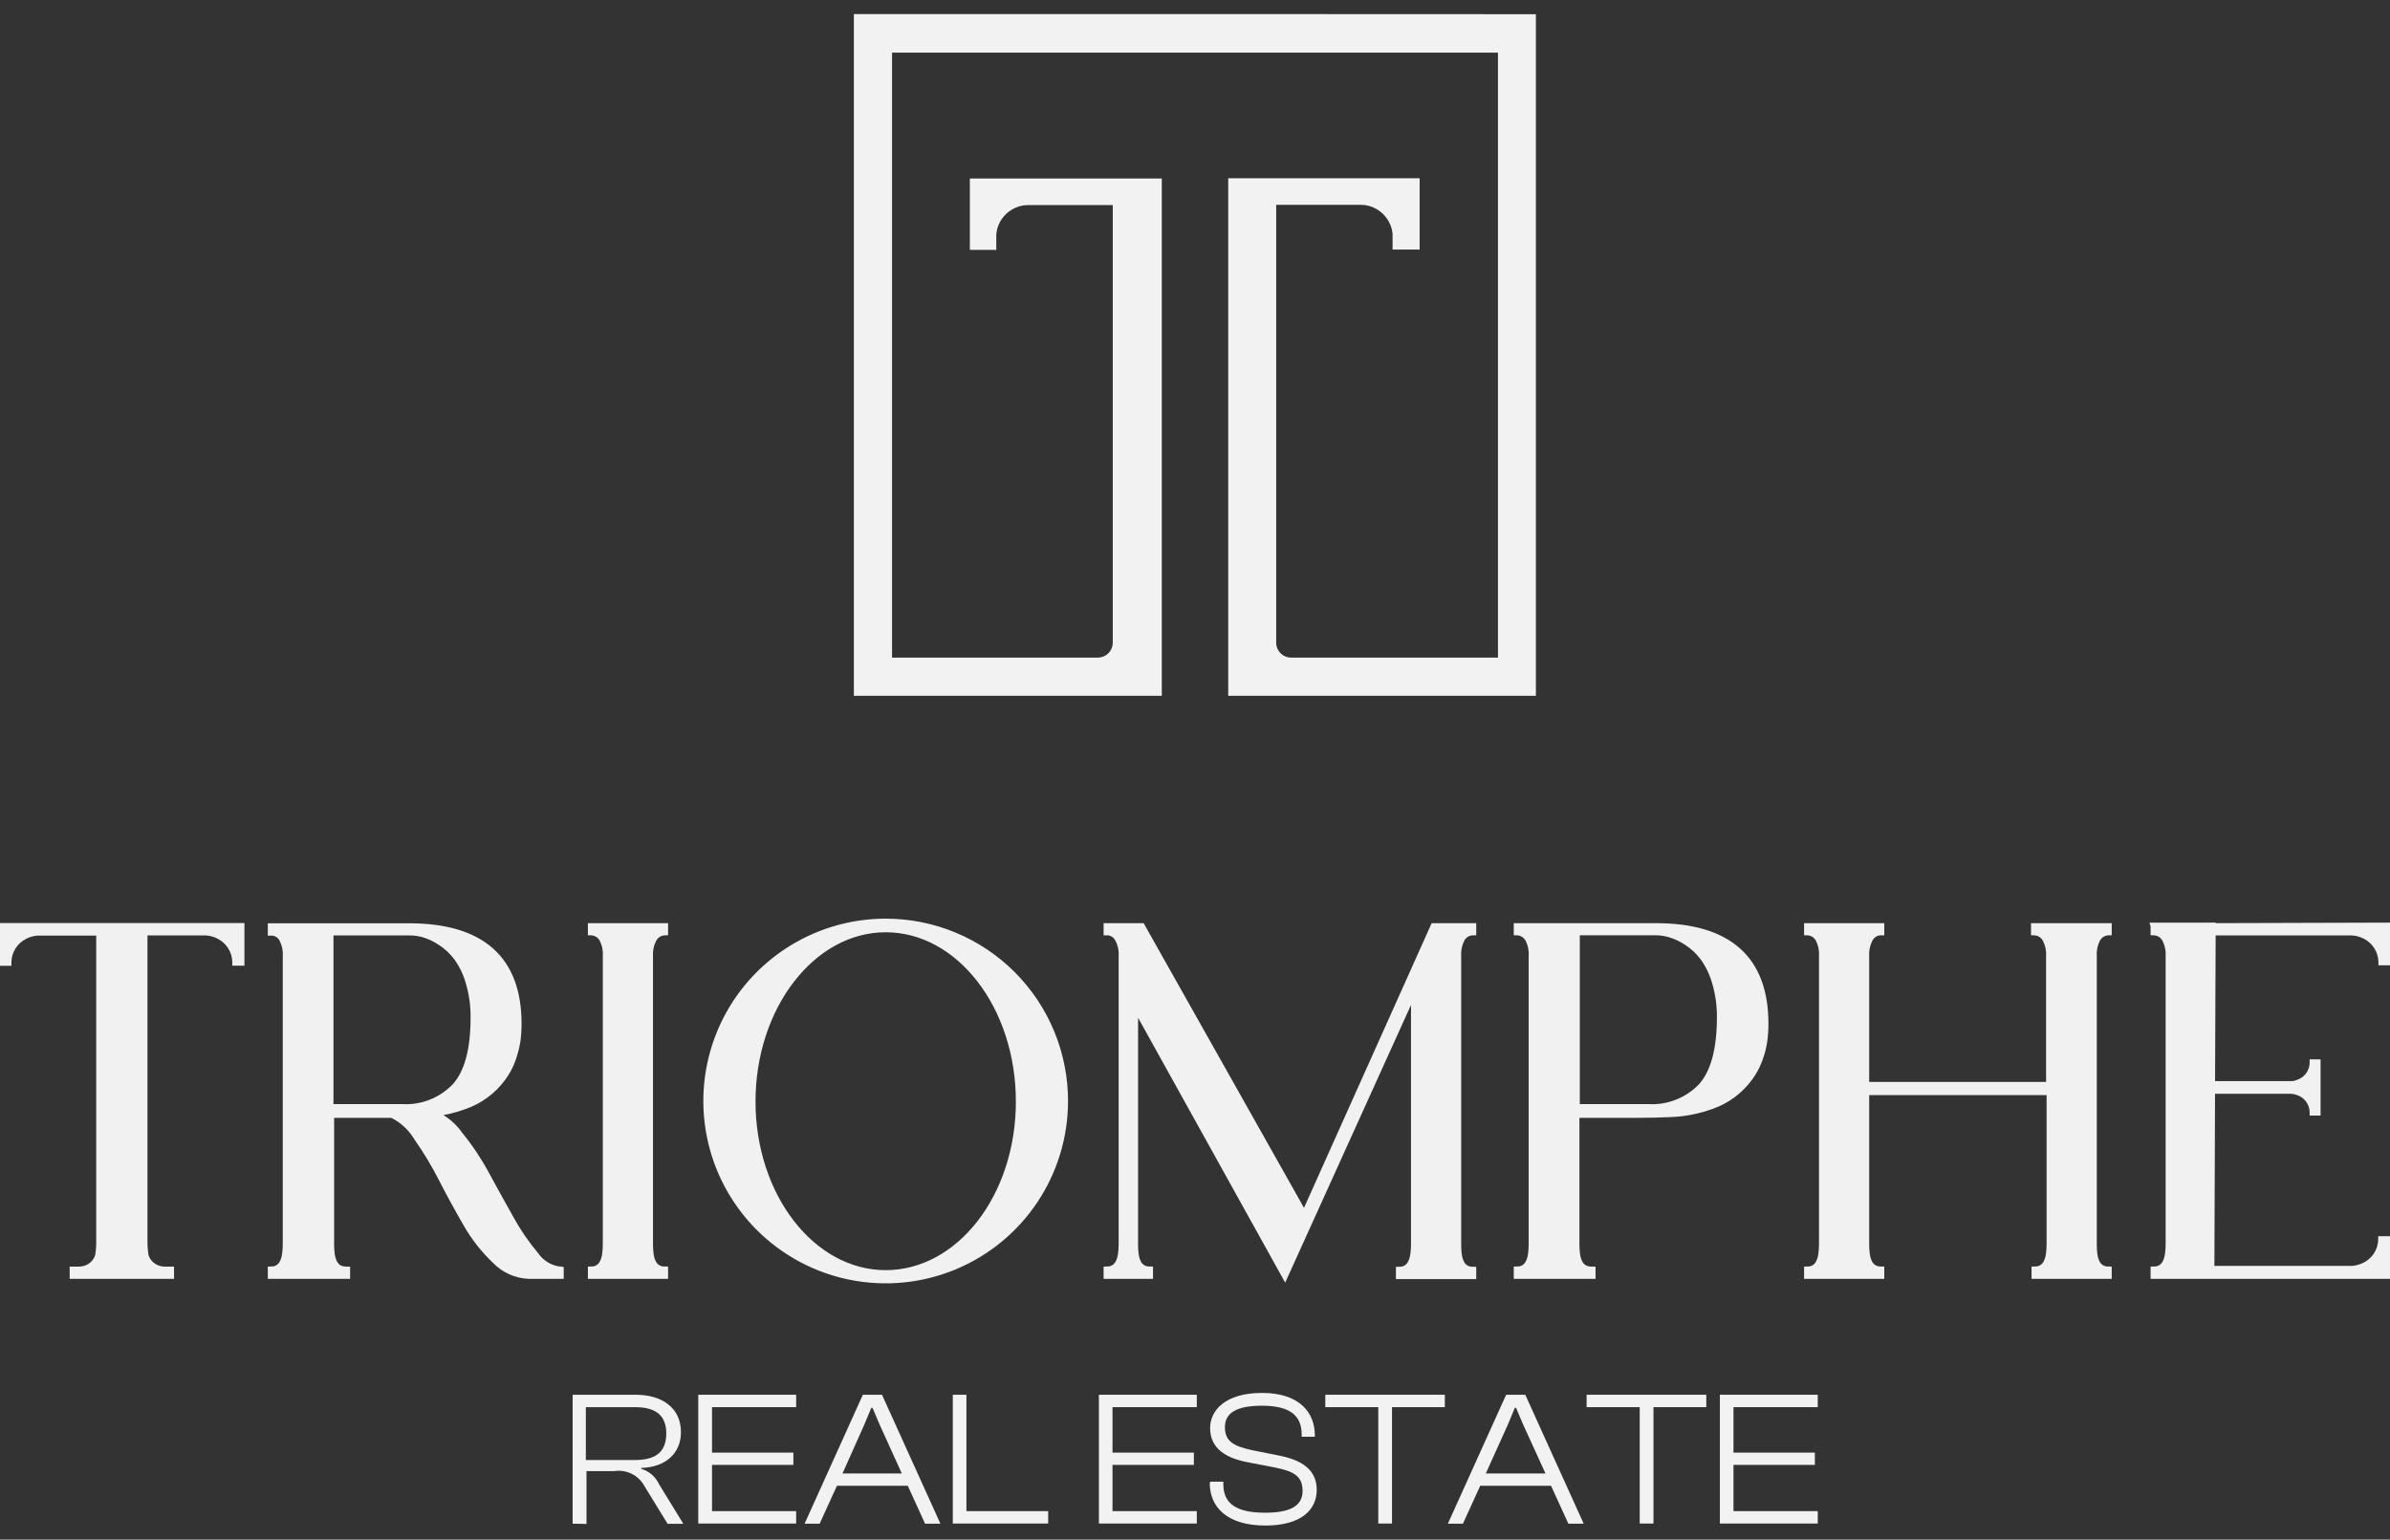 <svg width="104" height="67" viewBox="0 0 104 67" fill="none" xmlns="http://www.w3.org/2000/svg">
    <rect x="0" y="0" width="104" height="67" fill="#333333" stroke="none"/>
    <g clip-path="url(#clip0_204_643)">
        <path d="M25.493 63.537H27.637C28.528 63.537 28.993 63.186 28.993 62.387C28.993 61.588 28.528 61.237 27.637 61.237H25.493V63.537ZM24.918 66.307V60.697H27.666C28.815 60.697 29.631 61.272 29.631 62.324C29.631 63.266 28.936 63.853 27.907 63.881V63.922C28.076 63.971 28.232 64.057 28.364 64.172C28.497 64.287 28.604 64.429 28.677 64.588L29.735 66.313H29.051L28.051 64.686C27.927 64.451 27.733 64.261 27.496 64.141C27.259 64.022 26.991 63.979 26.729 64.019H25.521V66.319L24.918 66.307Z" fill="#F2F2F2"/>
        <path d="M30.385 66.301V60.697H34.644V61.237H30.983V63.215H34.523V63.749H30.983V65.761H34.644V66.301H30.385Z" fill="#F2F2F2"/>
        <path d="M36.661 64.123H39.242L38.277 61.996L37.966 61.266H37.914L37.61 61.996L36.661 64.123ZM35.012 66.307L37.547 60.697H38.38L40.921 66.307H40.254L39.501 64.657H36.42L35.667 66.307H35.012Z" fill="#F2F2F2"/>
        <path d="M41.461 66.301V60.697H42.053V65.761H45.611V66.301H41.461Z" fill="#F2F2F2"/>
        <path d="M47.818 66.301V60.697H52.078V61.237H48.41V63.215H51.951V63.749H48.41V65.761H52.078V66.301H47.818Z" fill="#F2F2F2"/>
        <path d="M52.658 64.531V64.479H53.233V64.588C53.233 65.393 53.739 65.83 55.049 65.83C56.17 65.83 56.681 65.52 56.681 64.882C56.681 64.243 56.308 64.031 55.486 63.864L54.296 63.634C53.382 63.462 52.658 63.059 52.658 62.145C52.658 61.387 53.307 60.617 54.917 60.617C56.526 60.617 57.216 61.45 57.216 62.473V62.525H56.641V62.421C56.641 61.611 56.141 61.174 54.917 61.174C53.802 61.174 53.302 61.49 53.302 62.105C53.302 62.72 53.669 62.933 54.497 63.111L55.647 63.341C56.653 63.536 57.297 63.962 57.297 64.835C57.297 65.709 56.618 66.388 55.061 66.388C53.411 66.388 52.641 65.6 52.641 64.531" fill="#F2F2F2"/>
        <path d="M59.975 66.301V61.237H57.67V60.697H62.872V61.237H60.573V66.301H59.975Z" fill="#F2F2F2"/>
        <path d="M64.654 64.123H67.252L66.28 61.996L65.97 61.266H65.918L65.614 61.996L64.654 64.123ZM63.004 66.307L65.539 60.697H66.372L68.913 66.307H68.246L67.493 64.657H64.412L63.659 66.307H63.004Z" fill="#F2F2F2"/>
        <path d="M71.352 66.301V61.237H69.041V60.697H74.249V61.237H71.95V66.301H71.352Z" fill="#F2F2F2"/>
        <path d="M74.84 66.301V60.697H79.099V61.237H75.432V63.215H78.973V63.749H75.432V65.761H79.099V66.301H74.84Z" fill="#F2F2F2"/>
        <path d="M38.54 55.409C35.339 55.409 32.741 52.052 32.741 47.936C32.741 43.821 35.339 40.435 38.54 40.435C41.742 40.435 44.34 43.792 44.34 47.936C44.34 52.081 41.742 55.409 38.54 55.409ZM38.54 40.113C36.998 40.113 35.49 40.571 34.207 41.428C32.924 42.285 31.924 43.503 31.334 44.928C30.744 46.353 30.589 47.922 30.89 49.435C31.191 50.948 31.934 52.338 33.025 53.429C34.116 54.52 35.506 55.263 37.019 55.563C38.532 55.864 40.1 55.71 41.525 55.12C42.951 54.529 44.169 53.529 45.026 52.247C45.883 50.964 46.34 49.456 46.34 47.913C46.34 45.844 45.519 43.861 44.056 42.398C42.593 40.935 40.609 40.113 38.54 40.113Z" fill="#F1F1F1"/>
        <path d="M38.54 55.409C35.339 55.409 32.741 52.052 32.741 47.936C32.741 43.821 35.339 40.435 38.54 40.435C41.742 40.435 44.34 43.792 44.34 47.936C44.34 52.081 41.742 55.409 38.54 55.409ZM38.54 40.113C36.998 40.113 35.49 40.571 34.207 41.428C32.924 42.285 31.924 43.503 31.334 44.928C30.744 46.353 30.589 47.922 30.89 49.435C31.191 50.948 31.934 52.338 33.025 53.429C34.116 54.52 35.506 55.263 37.019 55.563C38.532 55.864 40.1 55.71 41.525 55.12C42.951 54.529 44.169 53.529 45.026 52.247C45.883 50.964 46.34 49.456 46.34 47.913C46.34 46.888 46.139 45.874 45.746 44.927C45.354 43.98 44.779 43.12 44.054 42.396C43.329 41.671 42.468 41.097 41.521 40.705C40.574 40.313 39.559 40.112 38.535 40.113H38.54Z" stroke="#F1F1F1" stroke-width="0.27" stroke-miterlimit="10"/>
        <path d="M62.551 40.309H62.385L61.551 42.171L56.757 52.862L49.86 40.619L49.687 40.309H48.158V40.567C48.258 40.565 48.357 40.591 48.443 40.642C48.529 40.693 48.6 40.766 48.647 40.855C48.772 41.087 48.829 41.35 48.813 41.613V54.018C48.813 54.483 48.813 55.254 48.158 55.254V55.518H50.038V55.254C49.371 55.254 49.388 54.483 49.388 54.018V43.769L55.912 55.518L61.534 43.108V54.029C61.534 54.495 61.534 55.265 60.879 55.265V55.529H64.103V55.265C63.431 55.265 63.448 54.495 63.448 54.029V41.613C63.431 41.35 63.487 41.088 63.609 40.855C63.659 40.768 63.731 40.696 63.818 40.645C63.905 40.595 64.003 40.568 64.103 40.567V40.309H62.534H62.551Z" fill="#F1F1F1"/>
        <path d="M62.551 40.309H62.385L61.551 42.171L56.757 52.862L49.86 40.619L49.687 40.309H48.158V40.567C48.258 40.565 48.357 40.591 48.443 40.642C48.529 40.693 48.6 40.766 48.647 40.855C48.772 41.087 48.829 41.35 48.813 41.613V54.018C48.813 54.483 48.813 55.254 48.158 55.254V55.518H50.038V55.254C49.371 55.254 49.388 54.483 49.388 54.018V43.769L55.912 55.518L61.534 43.108V54.029C61.534 54.495 61.534 55.265 60.879 55.265V55.529H64.103V55.265C63.431 55.265 63.448 54.495 63.448 54.029V41.613C63.431 41.35 63.487 41.088 63.609 40.855C63.659 40.768 63.731 40.696 63.818 40.645C63.905 40.595 64.003 40.568 64.103 40.567V40.309H62.534H62.551Z" stroke="#F1F1F1" stroke-width="0.27" stroke-miterlimit="10"/>
        <path d="M90.164 40.309H88.514V40.567C88.613 40.569 88.71 40.596 88.796 40.647C88.882 40.697 88.953 40.769 89.002 40.855C89.127 41.087 89.185 41.35 89.169 41.613V47.218H81.202V41.613C81.187 41.35 81.244 41.087 81.369 40.855C81.416 40.766 81.486 40.693 81.573 40.642C81.659 40.591 81.757 40.565 81.858 40.567V40.309H78.639V40.567C78.738 40.569 78.835 40.596 78.921 40.647C79.007 40.697 79.078 40.769 79.127 40.855C79.25 41.088 79.305 41.35 79.288 41.613V54.018C79.288 54.483 79.288 55.254 78.639 55.254V55.518H81.858V55.254C81.191 55.254 81.202 54.483 81.202 54.018V47.522H89.192V54.018C89.192 54.483 89.192 55.254 88.537 55.254V55.518H91.756V55.254C91.089 55.254 91.106 54.483 91.106 54.018V41.613C91.089 41.35 91.145 41.088 91.267 40.855C91.317 40.769 91.388 40.697 91.474 40.647C91.559 40.596 91.656 40.569 91.756 40.567V40.309H90.187H90.164Z" fill="#F1F1F1"/>
        <path d="M90.164 40.309H88.514V40.567C88.613 40.569 88.71 40.596 88.796 40.647C88.882 40.697 88.953 40.769 89.002 40.855C89.127 41.087 89.185 41.35 89.169 41.613V47.218H81.202V41.613C81.187 41.35 81.244 41.087 81.369 40.855C81.416 40.766 81.486 40.693 81.573 40.642C81.659 40.591 81.757 40.565 81.858 40.567V40.309H78.639V40.567C78.738 40.569 78.835 40.596 78.921 40.647C79.007 40.697 79.078 40.769 79.127 40.855C79.25 41.088 79.305 41.35 79.288 41.613V54.018C79.288 54.483 79.288 55.254 78.639 55.254V55.518H81.858V55.254C81.191 55.254 81.202 54.483 81.202 54.018V47.522H89.192V54.018C89.192 54.483 89.192 55.254 88.537 55.254V55.518H91.756V55.254C91.089 55.254 91.106 54.483 91.106 54.018V41.613C91.089 41.35 91.145 41.088 91.267 40.855C91.317 40.769 91.388 40.697 91.474 40.647C91.559 40.596 91.656 40.569 91.756 40.567V40.309H90.187H90.164Z" stroke="#F1F1F1" stroke-width="0.27" stroke-miterlimit="10"/>
        <path d="M0.08 40.309V41.895H0.362V41.843C0.371 41.613 0.441 41.389 0.565 41.195C0.689 41.001 0.863 40.844 1.069 40.74C1.127 40.707 1.189 40.68 1.253 40.659C1.382 40.612 1.518 40.585 1.655 40.579H4.322V53.96C4.328 54.187 4.313 54.414 4.276 54.638C4.265 54.678 4.252 54.716 4.236 54.753C4.166 54.902 4.056 55.028 3.918 55.117C3.779 55.205 3.618 55.253 3.454 55.254H3.167V55.518H7.438V55.254H7.15C6.986 55.253 6.825 55.205 6.687 55.117C6.549 55.028 6.438 54.902 6.368 54.753C6.353 54.716 6.339 54.678 6.328 54.638C6.295 54.414 6.28 54.187 6.282 53.96V40.573H8.949C9.087 40.579 9.222 40.606 9.352 40.653C9.415 40.674 9.477 40.701 9.536 40.734C9.741 40.838 9.915 40.995 10.039 41.19C10.164 41.383 10.234 41.607 10.243 41.837V41.889H10.501V40.303H0.08V40.309Z" fill="#F1F1F1"/>
        <path d="M0.08 40.309V41.895H0.362V41.843C0.371 41.613 0.441 41.389 0.565 41.195C0.689 41.001 0.863 40.844 1.069 40.74C1.127 40.707 1.189 40.68 1.253 40.659C1.382 40.612 1.518 40.585 1.655 40.579H4.322V53.96C4.328 54.187 4.313 54.414 4.276 54.638C4.265 54.678 4.252 54.716 4.236 54.753C4.166 54.902 4.056 55.028 3.918 55.117C3.779 55.205 3.618 55.253 3.454 55.254H3.167V55.518H7.438V55.254H7.15C6.986 55.253 6.825 55.205 6.687 55.117C6.549 55.028 6.438 54.902 6.368 54.753C6.353 54.716 6.339 54.678 6.328 54.638C6.295 54.414 6.28 54.187 6.282 53.96V40.573H8.949C9.087 40.579 9.222 40.606 9.352 40.653C9.415 40.674 9.477 40.701 9.536 40.734C9.741 40.838 9.915 40.995 10.039 41.19C10.164 41.383 10.234 41.607 10.243 41.837V41.889H10.501V40.303H0.08V40.309Z" stroke="#F1F1F1" stroke-width="0.27" stroke-miterlimit="10"/>
        <path d="M96.285 40.309V40.573H102.338C102.475 40.579 102.611 40.606 102.74 40.654C102.805 40.675 102.869 40.702 102.93 40.734C103.134 40.84 103.306 40.997 103.43 41.191C103.553 41.385 103.622 41.608 103.631 41.838C103.631 41.838 103.631 41.838 103.631 41.872H103.913V40.286L96.285 40.309Z" fill="#F1F1F1"/>
        <path d="M96.285 40.309V40.573H102.338C102.475 40.579 102.611 40.606 102.74 40.654C102.805 40.675 102.869 40.702 102.93 40.734C103.134 40.84 103.306 40.997 103.43 41.191C103.553 41.385 103.622 41.608 103.631 41.838C103.631 41.838 103.631 41.838 103.631 41.872H103.913V40.286L96.285 40.309Z" stroke="#F1F1F1" stroke-width="0.27" stroke-miterlimit="10"/>
        <path d="M17.491 48.183H14.376V40.573H17.825C18.031 40.572 18.236 40.601 18.434 40.659C18.693 40.736 18.94 40.852 19.164 41.004C19.436 41.179 19.676 41.401 19.871 41.659C20.107 41.984 20.284 42.348 20.394 42.734C20.545 43.239 20.619 43.765 20.612 44.292C20.612 45.683 20.342 46.683 19.796 47.281C19.5 47.588 19.142 47.828 18.745 47.983C18.348 48.139 17.922 48.207 17.497 48.183H17.491ZM23.314 54.615C22.9 54.124 22.536 53.592 22.228 53.029C21.871 52.397 21.521 51.759 21.17 51.115C20.843 50.505 20.458 49.927 20.02 49.39C19.734 48.975 19.335 48.651 18.871 48.453C19.33 48.404 19.782 48.298 20.216 48.137C20.884 47.908 21.466 47.478 21.883 46.907C22.062 46.665 22.206 46.398 22.308 46.114C22.4 45.856 22.469 45.591 22.515 45.321C22.55 45.068 22.567 44.812 22.567 44.556C22.567 41.745 20.98 40.314 17.802 40.314H11.789V40.579C11.889 40.576 11.987 40.601 12.073 40.651C12.159 40.7 12.23 40.773 12.278 40.86C12.4 41.094 12.456 41.356 12.439 41.619V54.018C12.439 54.483 12.439 55.254 11.789 55.254V55.518H15.1V55.254H15.06C14.393 55.254 14.404 54.483 14.404 54.018V48.511H17.06C17.512 48.732 17.889 49.08 18.146 49.511C18.548 50.085 18.909 50.686 19.227 51.31C19.566 51.971 19.923 52.621 20.291 53.259C20.631 53.855 21.057 54.397 21.555 54.868C21.941 55.266 22.467 55.499 23.021 55.518H24.395V55.259C24.183 55.233 23.979 55.162 23.797 55.051C23.614 54.94 23.457 54.792 23.337 54.615" fill="#F1F1F1"/>
        <path d="M17.491 48.183H14.376V40.573H17.825C18.031 40.572 18.236 40.601 18.434 40.659C18.693 40.736 18.94 40.852 19.164 41.004C19.436 41.179 19.676 41.401 19.871 41.659C20.107 41.984 20.284 42.348 20.394 42.734C20.545 43.239 20.619 43.765 20.612 44.292C20.612 45.683 20.342 46.683 19.796 47.281C19.5 47.589 19.14 47.829 18.742 47.985C18.345 48.14 17.918 48.208 17.491 48.183V48.183ZM23.308 54.615C22.895 54.124 22.531 53.592 22.222 53.029C21.865 52.397 21.515 51.759 21.164 51.115C20.837 50.505 20.452 49.927 20.015 49.39C19.728 48.975 19.329 48.651 18.865 48.453C19.325 48.404 19.776 48.298 20.21 48.137C20.879 47.908 21.46 47.478 21.877 46.907C22.056 46.665 22.2 46.398 22.302 46.114C22.394 45.856 22.463 45.591 22.509 45.321C22.544 45.068 22.561 44.812 22.561 44.556C22.561 41.745 20.974 40.314 17.796 40.314H11.789V40.579C11.889 40.576 11.987 40.601 12.073 40.651C12.159 40.7 12.23 40.773 12.278 40.86C12.4 41.094 12.456 41.356 12.439 41.619V54.018C12.439 54.483 12.439 55.254 11.789 55.254V55.518H15.1V55.254H15.06C14.393 55.254 14.404 54.483 14.404 54.018V48.511H17.06C17.512 48.732 17.889 49.08 18.146 49.511C18.548 50.085 18.909 50.686 19.227 51.31C19.566 51.971 19.923 52.621 20.291 53.259C20.631 53.855 21.057 54.397 21.555 54.868C21.941 55.266 22.467 55.499 23.021 55.518H24.395V55.259C24.178 55.237 23.968 55.168 23.781 55.057C23.593 54.946 23.432 54.795 23.308 54.615V54.615Z" stroke="#F1F1F1" stroke-width="0.27" stroke-miterlimit="10"/>
        <path d="M27.366 40.309H25.717V40.567C25.816 40.569 25.913 40.596 25.999 40.647C26.085 40.697 26.156 40.769 26.205 40.855C26.328 41.088 26.384 41.35 26.366 41.613V54.018C26.366 54.483 26.366 55.254 25.717 55.254V55.518H28.936V55.254C28.269 55.254 28.28 54.483 28.28 54.018V41.613C28.265 41.35 28.322 41.087 28.447 40.855C28.497 40.769 28.568 40.697 28.654 40.647C28.739 40.596 28.836 40.569 28.936 40.567V40.309H27.366Z" fill="#F1F1F1"/>
        <path d="M27.366 40.309H25.717V40.567C25.816 40.569 25.913 40.596 25.999 40.647C26.085 40.697 26.156 40.769 26.205 40.855C26.328 41.088 26.384 41.35 26.366 41.613V54.018C26.366 54.483 26.366 55.254 25.717 55.254V55.518H28.936V55.254C28.269 55.254 28.28 54.483 28.28 54.018V41.613C28.265 41.35 28.322 41.087 28.447 40.855C28.497 40.769 28.568 40.697 28.654 40.647C28.739 40.596 28.836 40.569 28.936 40.567V40.309H27.366V40.309Z" stroke="#F1F1F1" stroke-width="0.27" stroke-miterlimit="10"/>
        <path d="M93.717 40.309V40.567C93.816 40.569 93.913 40.596 93.999 40.647C94.085 40.697 94.156 40.769 94.205 40.855C94.33 41.087 94.388 41.35 94.372 41.613V54.018C94.372 54.483 94.372 55.254 93.717 55.254V55.518H103.92V53.932H103.621C103.621 53.932 103.621 53.932 103.621 53.96C103.613 54.19 103.544 54.414 103.421 54.608C103.297 54.802 103.124 54.959 102.919 55.064C102.858 55.096 102.795 55.123 102.73 55.144C102.601 55.192 102.465 55.219 102.327 55.225H96.223L96.252 47.465H99.7C99.799 47.469 99.896 47.489 99.988 47.523L100.126 47.58C100.275 47.655 100.401 47.769 100.491 47.909C100.581 48.05 100.632 48.212 100.637 48.379V48.413H100.844V46.235H100.637V46.269C100.632 46.436 100.582 46.599 100.492 46.739C100.402 46.88 100.275 46.994 100.126 47.068L99.988 47.126C99.896 47.163 99.799 47.182 99.7 47.183H96.252L96.28 40.286H93.711L93.717 40.309Z" fill="#F1F1F1"/>
        <path d="M93.717 40.309V40.567C93.816 40.569 93.913 40.596 93.999 40.647C94.085 40.697 94.156 40.769 94.205 40.855C94.33 41.087 94.388 41.35 94.372 41.613V54.018C94.372 54.483 94.372 55.254 93.717 55.254V55.518H103.92V53.932H103.621C103.621 53.932 103.621 53.932 103.621 53.96C103.613 54.19 103.544 54.414 103.421 54.608C103.297 54.802 103.124 54.959 102.919 55.064C102.858 55.096 102.795 55.123 102.73 55.144C102.601 55.192 102.465 55.219 102.327 55.225H96.223L96.252 47.465H99.7C99.799 47.469 99.896 47.489 99.988 47.523L100.126 47.58C100.275 47.655 100.401 47.769 100.491 47.909C100.581 48.05 100.632 48.212 100.637 48.379V48.413H100.844V46.235H100.637V46.269C100.632 46.436 100.582 46.599 100.492 46.739C100.402 46.88 100.275 46.994 100.126 47.068L99.988 47.126C99.896 47.163 99.799 47.182 99.7 47.183H96.252L96.28 40.286H93.711L93.717 40.309Z" stroke="#F1F1F1" stroke-width="0.27" stroke-miterlimit="10"/>
        <path d="M74.024 47.281C73.729 47.588 73.37 47.828 72.973 47.983C72.577 48.139 72.151 48.207 71.725 48.183H68.61V40.567H72.059C72.265 40.569 72.47 40.599 72.668 40.659C72.927 40.736 73.174 40.852 73.398 41.004C73.671 41.179 73.91 41.401 74.105 41.659C74.341 41.984 74.517 42.348 74.628 42.734C74.779 43.239 74.853 43.765 74.846 44.292C74.846 45.683 74.576 46.683 74.03 47.281H74.024ZM72.059 40.309H66.006V40.567C66.105 40.569 66.202 40.596 66.288 40.647C66.374 40.697 66.445 40.769 66.494 40.855C66.617 41.088 66.673 41.35 66.655 41.613V54.018C66.655 54.483 66.655 55.254 66.006 55.254V55.518H69.294V55.254H69.248C68.581 55.254 68.593 54.483 68.593 54.018V48.511H71.248C71.248 48.511 72.484 48.511 73.122 48.448C73.583 48.396 74.037 48.29 74.473 48.132C75.139 47.901 75.719 47.472 76.134 46.902C76.314 46.659 76.457 46.392 76.559 46.108C76.656 45.852 76.726 45.586 76.766 45.315C76.801 45.062 76.819 44.806 76.818 44.551C76.818 41.74 75.231 40.309 72.053 40.309" fill="#F1F1F1"/>
        <path d="M74.024 47.281C73.729 47.588 73.37 47.828 72.973 47.983C72.577 48.139 72.151 48.208 71.725 48.183H68.61V40.567H72.059C72.265 40.569 72.47 40.599 72.668 40.659C72.927 40.736 73.174 40.852 73.398 41.004C73.671 41.179 73.91 41.401 74.105 41.659C74.341 41.984 74.517 42.348 74.628 42.734C74.779 43.239 74.853 43.765 74.846 44.292C74.841 45.683 74.57 46.683 74.024 47.281ZM72.053 40.309H66.006V40.567C66.105 40.569 66.202 40.596 66.288 40.647C66.374 40.697 66.445 40.769 66.494 40.855C66.617 41.088 66.673 41.35 66.655 41.613V54.018C66.655 54.483 66.655 55.254 66.006 55.254V55.518H69.294V55.254H69.248C68.581 55.254 68.593 54.483 68.593 54.018V48.511H71.248C71.248 48.511 72.484 48.511 73.122 48.448C73.583 48.396 74.037 48.29 74.473 48.132C75.139 47.901 75.719 47.472 76.134 46.902C76.314 46.659 76.457 46.392 76.559 46.108C76.656 45.852 76.726 45.586 76.766 45.315C76.801 45.062 76.819 44.806 76.818 44.551C76.818 41.74 75.231 40.309 72.053 40.309Z" stroke="#F1F1F1" stroke-width="0.27" stroke-miterlimit="10"/>
        <path d="M52.004 0.612H37.156V30.278H50.555V7.769H42.203V10.873H43.353V10.47C43.353 10.373 43.353 10.281 43.353 10.183C43.388 9.842 43.546 9.526 43.798 9.294C44.05 9.062 44.378 8.931 44.721 8.924H44.859H48.422V27.979C48.419 28.148 48.35 28.31 48.23 28.429C48.11 28.548 47.948 28.616 47.779 28.617H38.817V2.291H65.184V28.617H56.177C56.007 28.617 55.844 28.55 55.723 28.43C55.603 28.311 55.534 28.149 55.533 27.979V8.913H59.091H59.229C59.571 8.919 59.899 9.051 60.151 9.283C60.403 9.515 60.562 9.831 60.597 10.171C60.597 10.269 60.597 10.361 60.597 10.459V10.861H61.775V7.757H53.446V30.278H66.834V0.618L52.004 0.612Z" fill="#F2F2F2"/>
    </g>
    <defs>
        <clipPath id="clip0_204_643">
            <rect width="104" height="65.775" fill="white" transform="translate(0 0.612)"/>
        </clipPath>
    </defs>
</svg>
